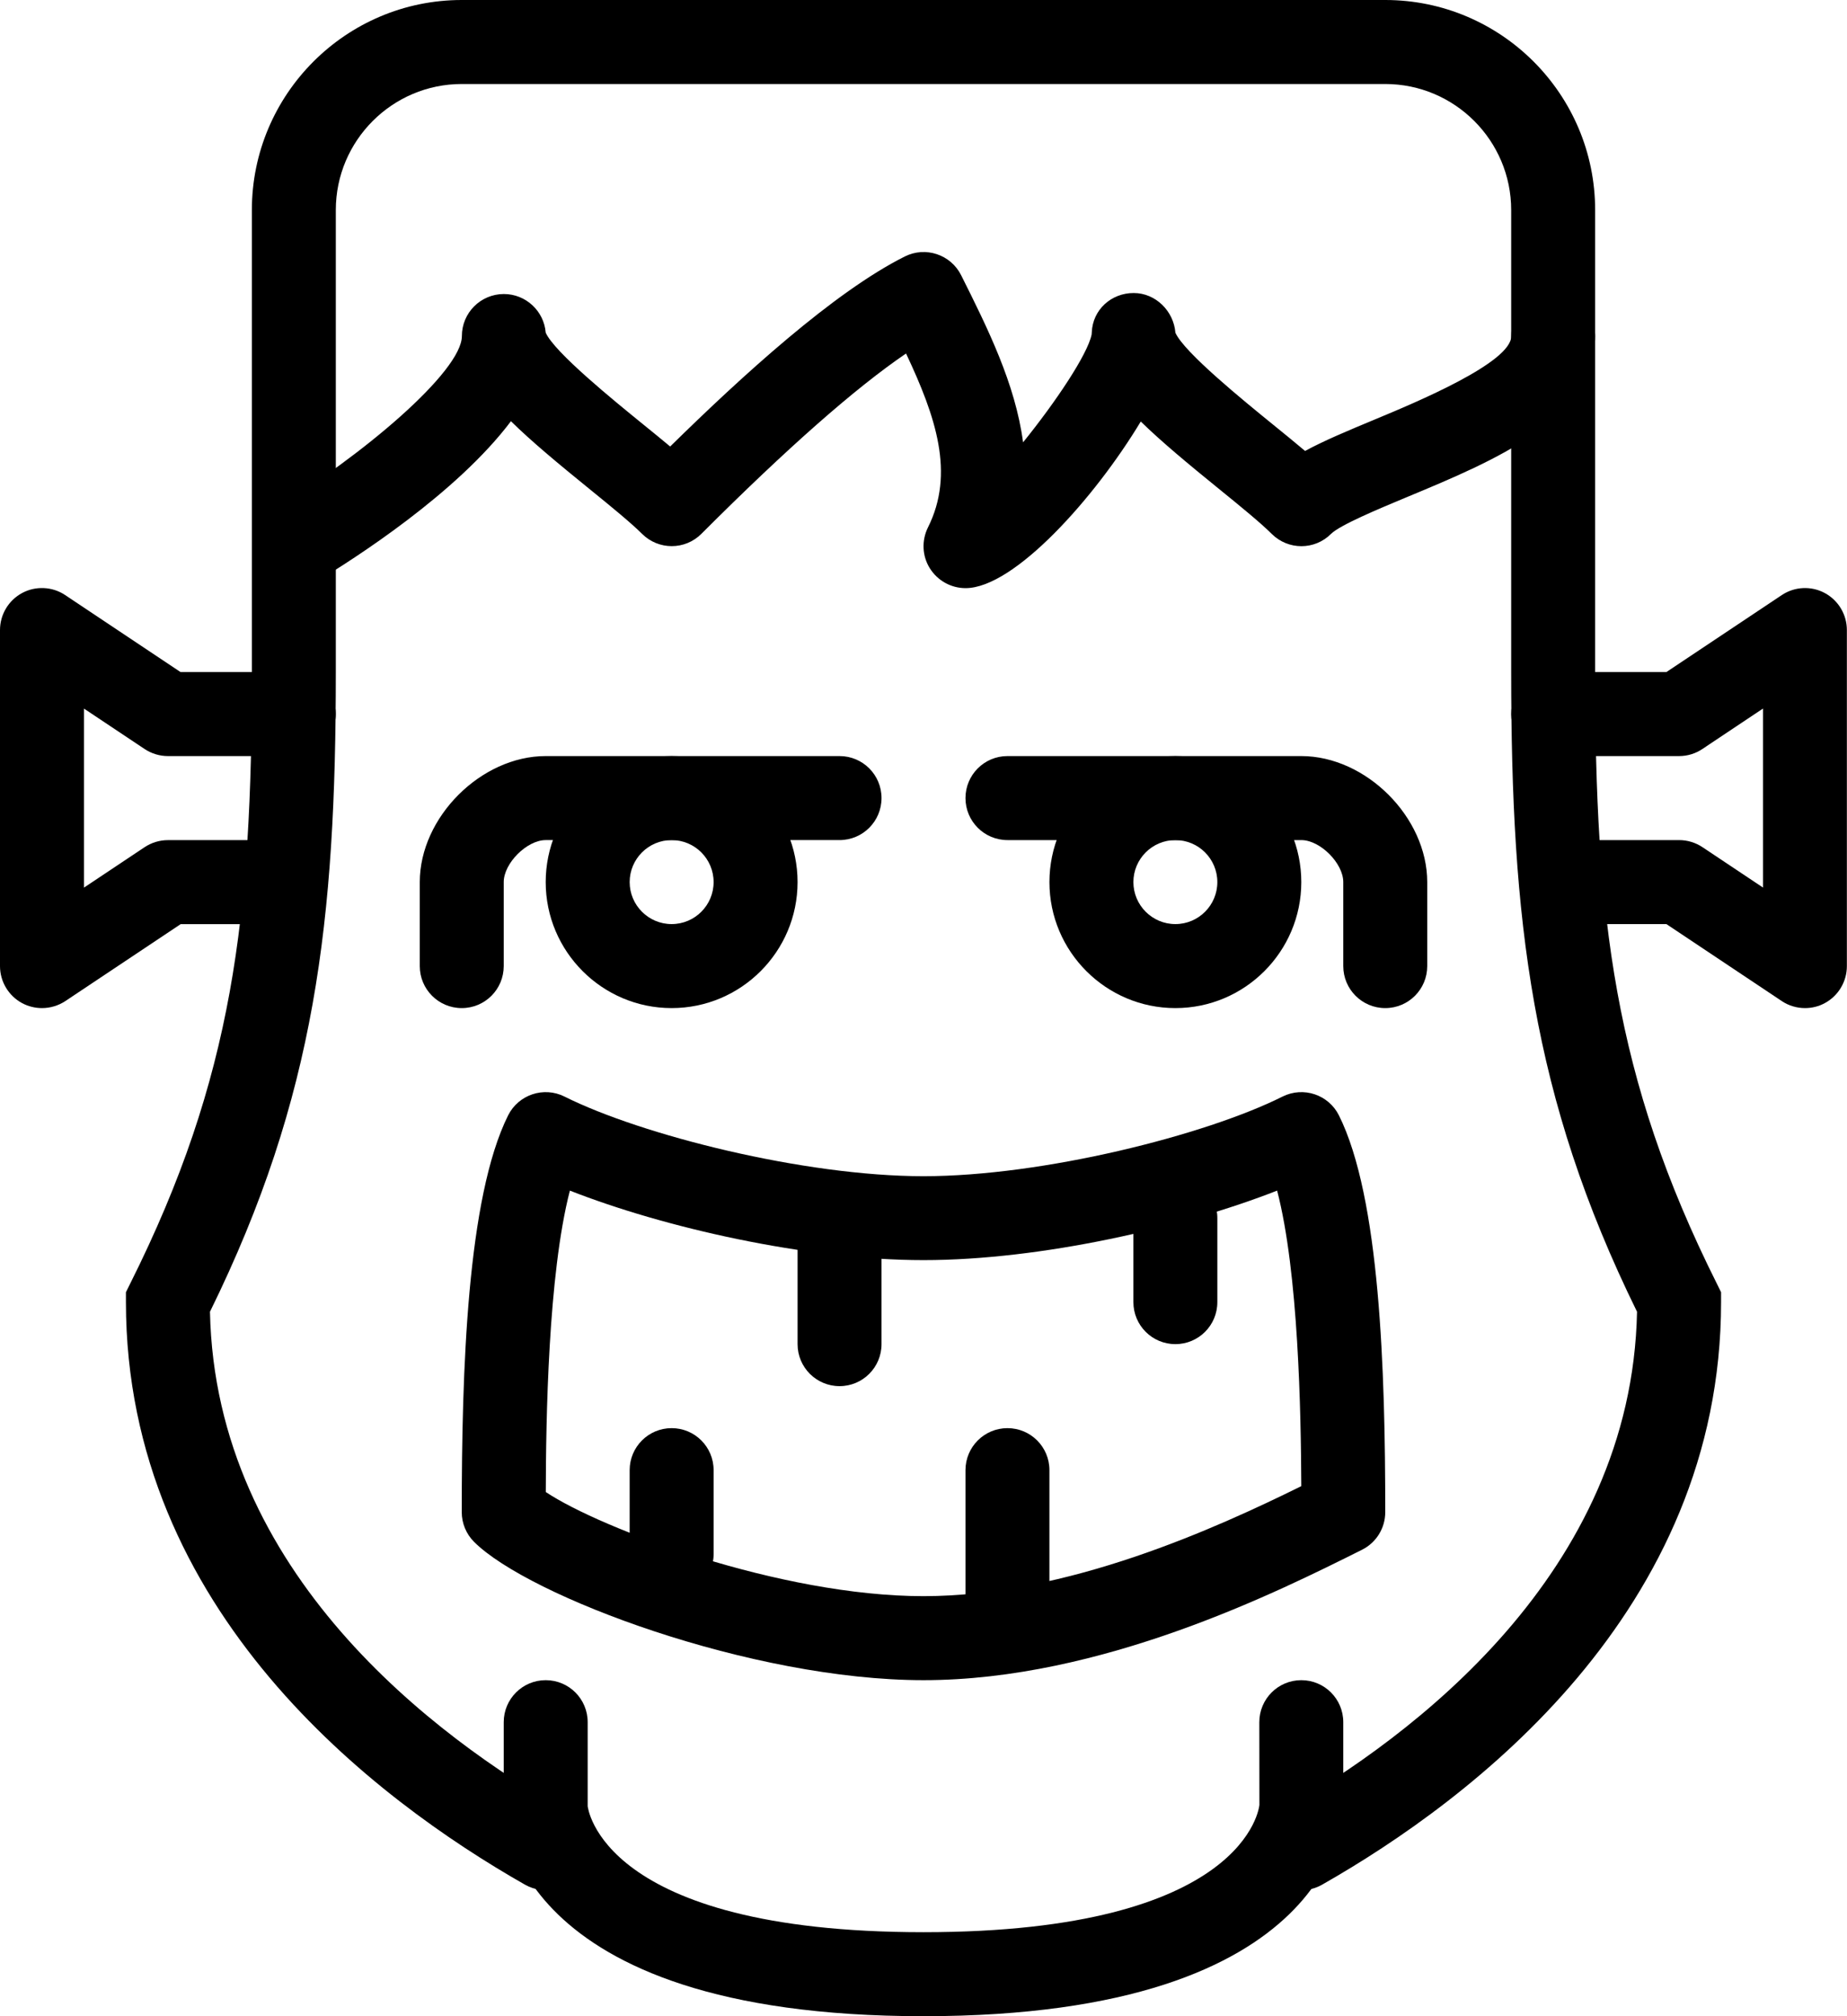 <?xml version="1.0" ?><!DOCTYPE svg  PUBLIC '-//W3C//DTD SVG 1.1//EN'  'http://www.w3.org/Graphics/SVG/1.1/DTD/svg11.dtd'><svg enable-background="new 0 0 44 48" height="48px" id="Layer_1" version="1.1" viewBox="0 0 44 48" width="44px" xml:space="preserve" xmlns="http://www.w3.org/2000/svg" xmlns:xlink="http://www.w3.org/1999/xlink"><g><path d="M16,24c-1.653,0-3-1.346-3-3s1.347-3,3-3c1.654,0,3,1.346,3,3S17.655,24,16,24z M16,20c-0.551,0-1,0.449-1,1s0.449,1,1,1   c0.553,0,1-0.449,1-1S16.553,20,16,20z"/><path d="M11,24c-0.553,0-1-0.448-1-1v-2c0-1.542,1.459-3,3-3h7c0.554,0,1,0.448,1,1s-0.446,1-1,1h-7c-0.447,0-1,0.551-1,1v2   C12,23.552,11.554,24,11,24z"/><path d="M28,24c-1.653,0-3-1.346-3-3s1.347-3,3-3c1.654,0,3,1.346,3,3S29.655,24,28,24z M28,20c-0.551,0-1,0.449-1,1s0.449,1,1,1   c0.553,0,1-0.449,1-1S28.553,20,28,20z"/><path d="M33,24c-0.553,0-1-0.448-1-1v-2c0-0.449-0.551-1-1-1h-7c-0.553,0-1-0.448-1-1s0.447-1,1-1h7c1.543,0,3,1.458,3,3v2   C34,23.552,33.554,24,33,24z"/><path d="M7.002,14c-0.34,0-0.672-0.173-0.858-0.485c-0.283-0.473-0.131-1.087,0.344-1.372c2.136-1.283,4.515-3.3,4.515-4.143   c0-0.552,0.447-1,1-1C12.527,7,12.959,7.405,13,7.92c0.205,0.466,1.625,1.617,2.313,2.176c0.232,0.188,0.451,0.366,0.652,0.534   c1.705-1.673,3.897-3.678,5.59-4.524c0.494-0.247,1.094-0.047,1.342,0.447c0.621,1.241,1.291,2.58,1.475,3.978   c0.773-0.955,1.537-2.093,1.633-2.567c0-0.018,0.002-0.035,0.004-0.053c0.021-0.533,0.459-0.935,0.998-0.935   c0.523,0,0.953,0.429,0.994,0.946c0.207,0.466,1.625,1.617,2.313,2.176c0.28,0.228,0.543,0.44,0.776,0.638   c0.457-0.248,1.021-0.483,1.668-0.752c0.972-0.404,3.244-1.35,3.244-1.981c0-0.552,0.447-1,1-1c0.554,0,1,0.448,1,1   c0,1.965-2.377,2.955-4.477,3.828c-0.678,0.282-1.605,0.669-1.816,0.879c-0.391,0.391-1.022,0.391-1.414,0   c-0.268-0.266-0.739-0.651-1.241-1.058c-0.751-0.609-1.386-1.136-1.878-1.617c-1.09,1.81-3.012,3.967-4.174,3.967   c-0.348,0-0.668-0.18-0.852-0.474c-0.184-0.295-0.197-0.663-0.043-0.973c0.643-1.284,0.189-2.632-0.523-4.139   c-1.203,0.818-2.838,2.256-4.875,4.293c-0.391,0.391-1.022,0.391-1.414,0c-0.268-0.266-0.739-0.651-1.241-1.058   c-0.753-0.611-1.39-1.139-1.882-1.623c-1.293,1.717-3.729,3.275-4.653,3.831C7.355,13.954,7.176,14,7.002,14z"/><path d="M22,40c-4.092,0-9.406-1.993-10.707-3.293C11.106,36.52,11,36.266,11,36c0-3.369,0.127-7.486,1.105-9.447   c0.248-0.494,0.85-0.693,1.342-0.447c1.83,0.916,5.703,1.896,8.553,1.896c2.851,0,6.724-0.979,8.554-1.896   c0.495-0.246,1.094-0.047,1.342,0.447C32.875,28.514,33,32.631,33,36c0,0.379-0.213,0.725-0.553,0.895   C30.433,37.902,26.237,40,22,40z M13.002,35.521C14.317,36.398,18.592,38,22,38c3.426,0,6.974-1.62,9-2.619   c-0.008-1.754-0.067-5.085-0.576-7.036C28.202,29.218,24.801,30,22,30s-6.201-0.782-8.424-1.655   C13.056,30.35,13.006,33.813,13.002,35.521z"/><path d="M1,24c-0.162,0-0.324-0.039-0.473-0.118C0.204,23.708,0,23.369,0,23v-8c0-0.369,0.203-0.708,0.527-0.882   c0.324-0.174,0.721-0.155,1.027,0.05L4.301,16H7c0.554,0,1,0.448,1,1s-0.446,1-1,1H4c-0.196,0-0.391-0.059-0.555-0.168L2,16.869   v4.263l1.445-0.963C3.61,20.06,3.801,20.001,4,20.001h2c0.554,0,1,0.448,1,1s-0.446,1-1,1H4.304l-2.748,1.832   C1.39,23.943,1.194,24,1,24z"/><path d="M43,24c-0.192,0-0.389-0.056-0.555-0.168L39.698,22H38c-0.553,0-1-0.448-1-1s0.447-1,1-1h2   c0.197,0,0.392,0.059,0.556,0.168L42,21.131v-4.263l-1.444,0.963C40.392,17.941,40.2,18,40,18h-3c-0.553,0-1-0.448-1-1s0.447-1,1-1   h2.697l2.748-1.832c0.307-0.205,0.701-0.224,1.025-0.05c0.324,0.174,0.527,0.513,0.527,0.882v8c0,0.369-0.203,0.708-0.527,0.882   C43.325,23.961,43.163,24,43,24z"/><path d="M22,48c-9.887,0-10-4.796-10-5v-2c0-0.552,0.447-1,1-1c0.554,0,1,0.448,1,1v2c0.002,0,0.289,3,8,3c7.713,0,8-3,8.002-3.03   L30,41c0-0.552,0.447-1,1-1c0.554,0,1,0.448,1,1v2C32,43.204,31.888,48,22,48z"/><path d="M31.002,45c-0.35,0-0.688-0.182-0.871-0.506c-0.272-0.48-0.104-1.092,0.375-1.364c3.136-1.78,8.367-5.68,8.492-11.901   C36.481,26.107,36,21.907,36,16V5c0-1.654-1.346-3-3-3H11C9.347,2,8,3.346,8,5v11c0,5.907-0.479,10.107-2.998,15.229   C5.129,37.45,10.36,41.35,13.495,43.13c0.48,0.272,0.648,0.884,0.375,1.364c-0.271,0.479-0.883,0.646-1.363,0.375   C8.958,42.852,3,38.366,3,30.999v-0.235l0.105-0.212C5.554,25.66,6,21.813,6,16V5c0-2.757,2.244-5,5-5h22c2.758,0,5,2.243,5,5v11   c0,5.813,0.447,9.66,2.896,14.553L41,30.764V31c0,7.367-5.955,11.852-9.506,13.87C31.338,44.958,31.168,45,31.002,45z"/><path d="M28,32c-0.553,0-1-0.448-1-1v-2c0-0.552,0.447-1,1-1c0.554,0,1,0.448,1,1v2C29,31.552,28.554,32,28,32z"/><path d="M24,39c-0.553,0-1-0.448-1-1v-3c0-0.552,0.447-1,1-1c0.554,0,1,0.448,1,1v3C25,38.552,24.554,39,24,39z"/><path d="M20,33c-0.553,0-1-0.448-1-1v-3c0-0.552,0.447-1,1-1c0.554,0,1,0.448,1,1v3C21,32.552,20.554,33,20,33z"/><path d="M16,38c-0.553,0-1-0.448-1-1v-2c0-0.552,0.447-1,1-1c0.554,0,1,0.448,1,1v2C17,37.552,16.554,38,16,38z"/></g></svg>
